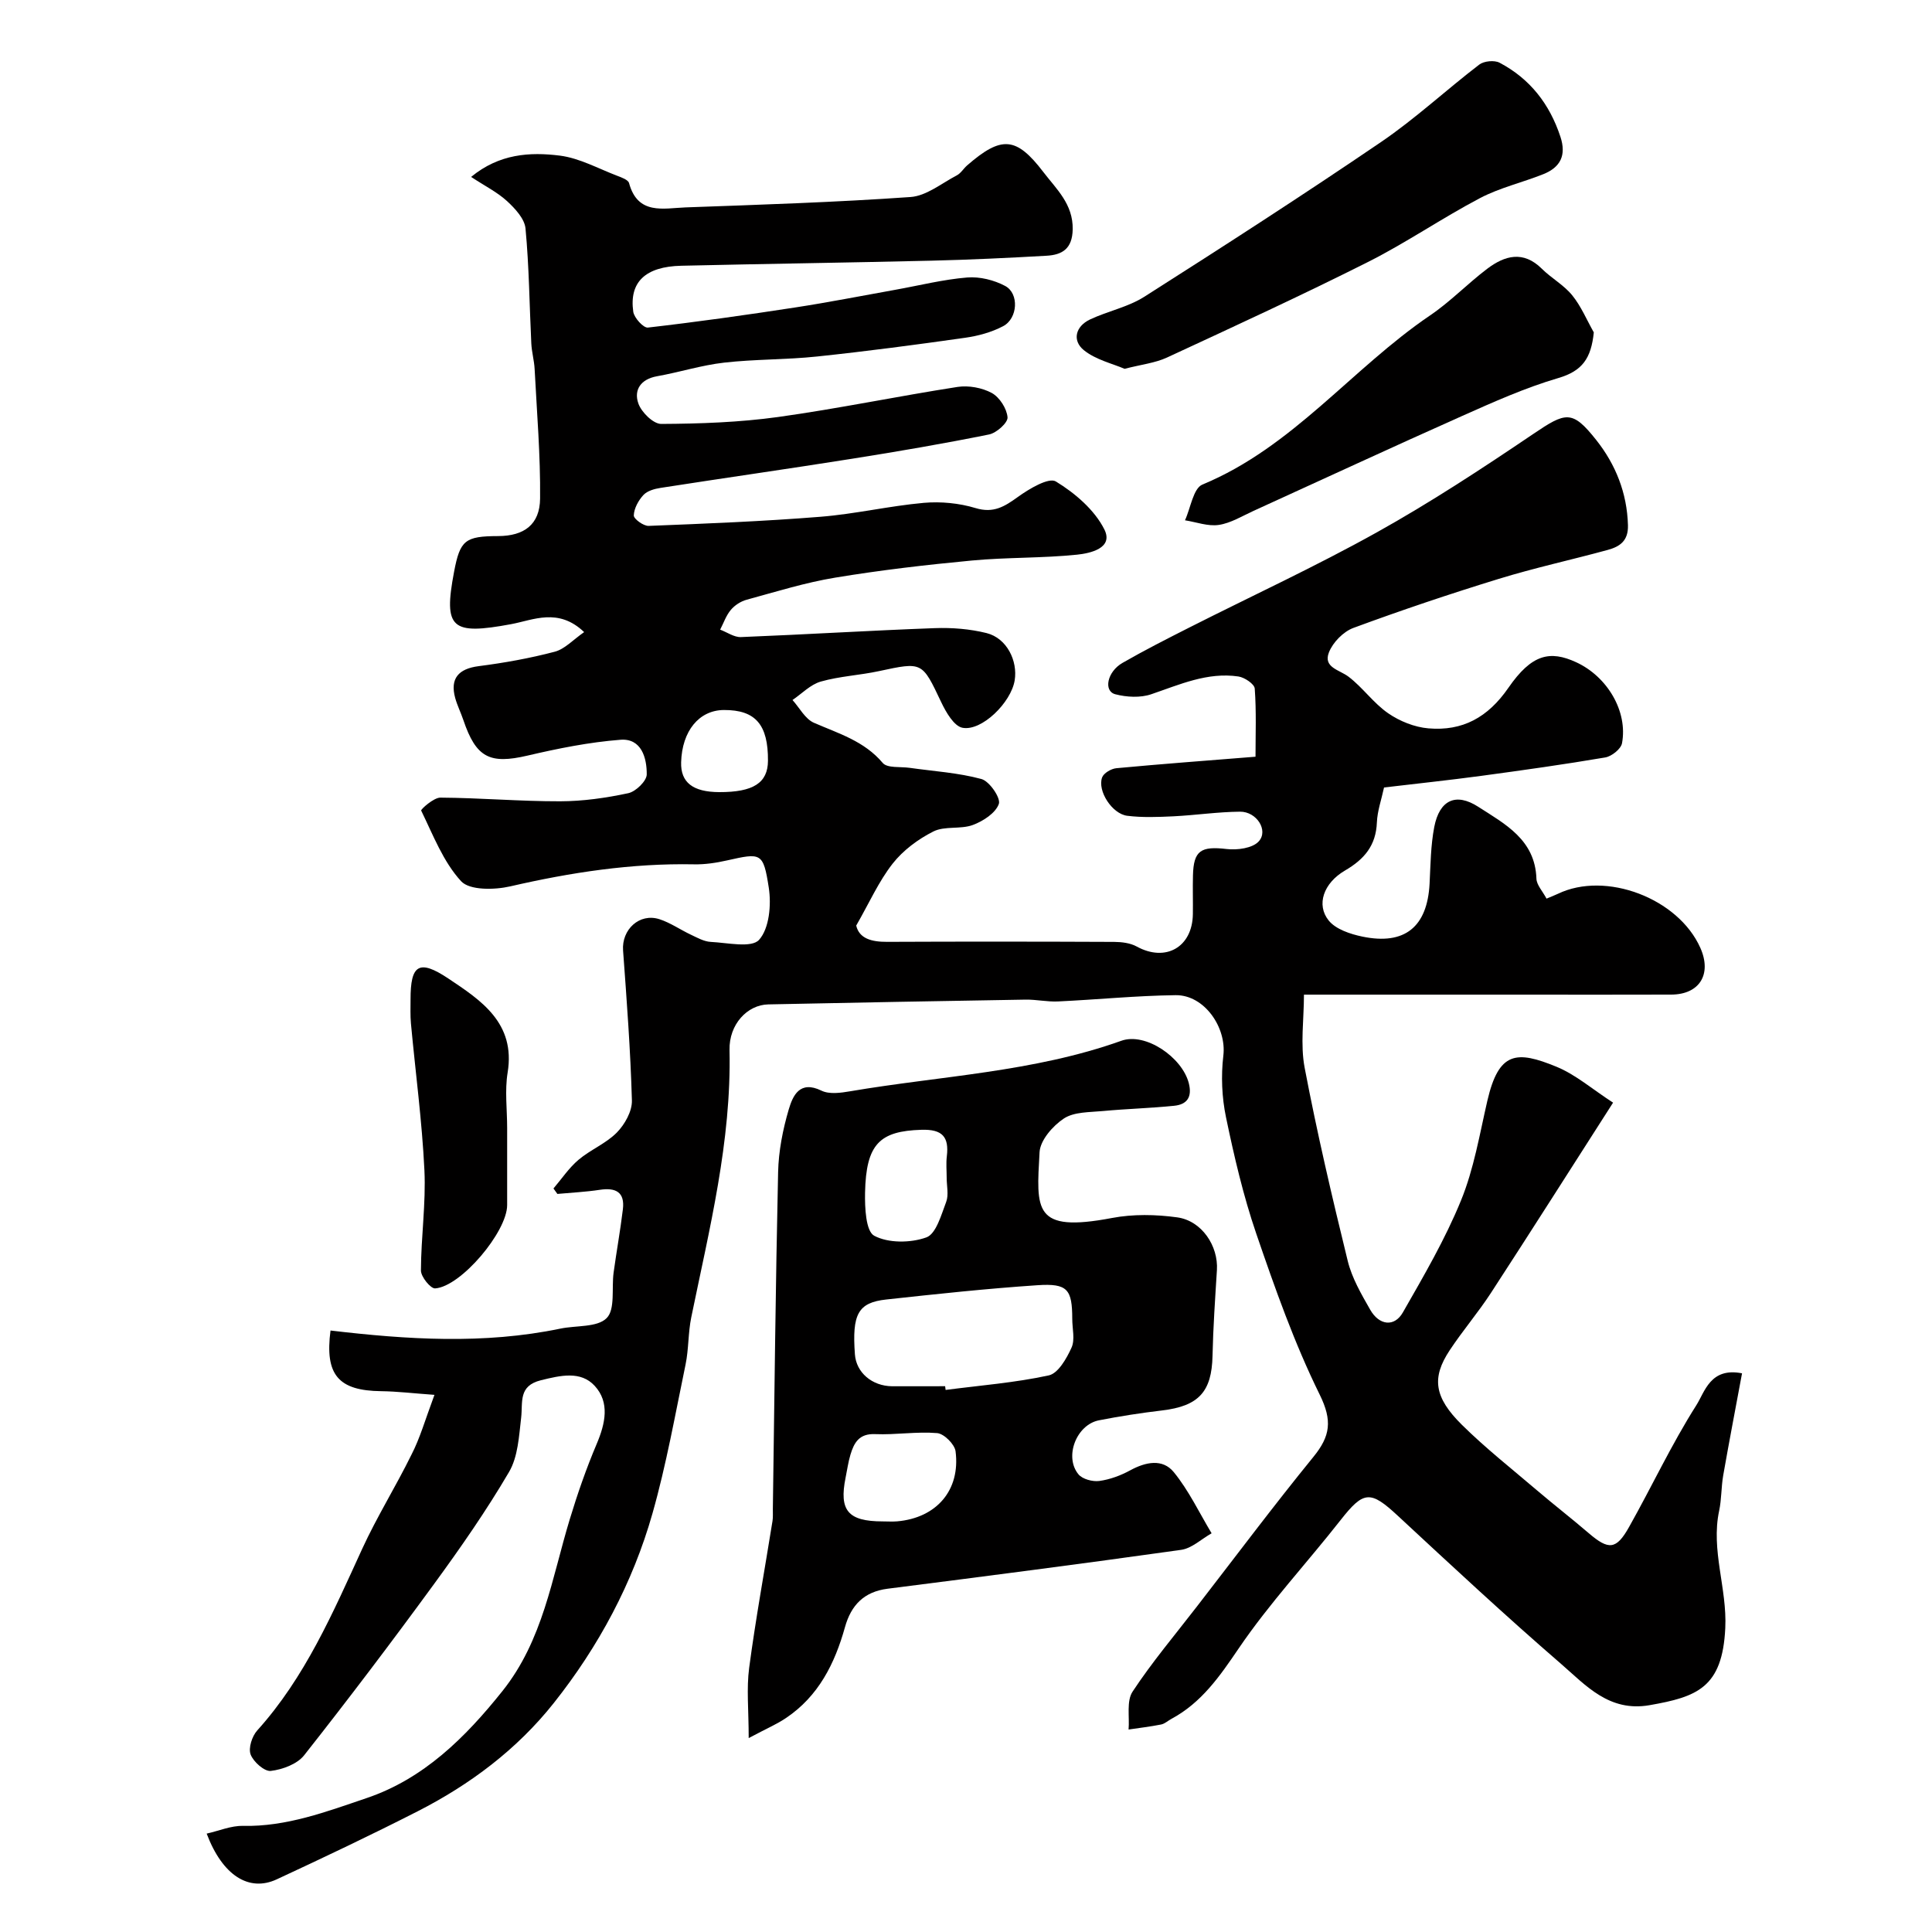 <svg enable-background="new 0 0 400 400" viewBox="0 0 400 400" xmlns="http://www.w3.org/2000/svg"><g fill="#010000"><path d="m89.95 288.79c-4.35-.31-7.68-.72-11.02-.76-8.9-.1-11.7-3.4-10.5-12.56 15.88 1.87 31.73 2.9 47.57-.39 3.29-.69 7.65-.22 9.6-2.18 1.81-1.81 1-6.19 1.44-9.42.6-4.37 1.39-8.72 1.92-13.1.44-3.6-1.51-4.54-4.79-4.04-2.9.44-5.85.58-8.77.85-.27-.38-.54-.75-.81-1.13 1.71-2 3.2-4.26 5.19-5.94 2.47-2.09 5.69-3.37 7.93-5.64 1.64-1.67 3.18-4.41 3.12-6.63-.29-10.36-1.07-20.71-1.83-31.06-.32-4.33 3.39-7.81 7.53-6.48 2.28.74 4.32 2.18 6.51 3.21 1.32.62 2.72 1.42 4.11 1.49 3.46.17 8.46 1.32 10.02-.44 2.11-2.37 2.54-7.24 2-10.77-1.14-7.37-1.59-7.24-8.69-5.65-2.22.5-4.54.85-6.8.8-12.9-.25-25.49 1.67-38.03 4.56-3.26.75-8.41.85-10.18-1.06-3.71-4.03-5.8-9.57-8.27-14.63-.12-.24 2.59-2.69 3.97-2.68 8.27.05 16.54.78 24.8.76 4.71-.01 9.49-.69 14.11-1.68 1.55-.33 3.81-2.52 3.82-3.88.03-3.42-1.1-7.52-5.44-7.18-6.47.5-12.92 1.8-19.25 3.28-7.8 1.82-10.64.45-13.28-7.37-.52-1.54-1.26-3.01-1.69-4.57-1.1-4.03.69-6.04 4.86-6.58 5.3-.68 10.6-1.63 15.76-2.99 2.08-.55 3.8-2.48 6.08-4.06-5.35-5.12-10.55-2.49-15.14-1.64-12.31 2.28-14.03.95-11.79-10.84 1.24-6.55 2.27-7.38 9.13-7.4 5.35-.02 8.63-2.36 8.68-7.78.09-8.93-.67-17.86-1.13-26.79-.09-1.79-.61-3.55-.69-5.34-.39-7.93-.45-15.89-1.2-23.78-.19-2.01-2.16-4.13-3.82-5.66-2-1.84-4.54-3.1-7.44-5.01 5.82-4.8 12.17-5.19 18.38-4.41 4.07.52 7.94 2.68 11.88 4.18.9.34 2.26.83 2.44 1.51 1.81 6.67 7.14 5.2 11.69 5.03 15.54-.56 31.08-1.06 46.59-2.15 3.29-.23 6.43-2.84 9.57-4.48.85-.44 1.4-1.42 2.15-2.07 7.09-6.16 10.15-5.98 15.76 1.36 2.7 3.54 6.19 6.64 6.09 11.89-.08 4.03-2.17 5.28-5.44 5.46-7.93.45-15.86.83-23.8 1.02-17.27.41-34.54.65-51.8 1.05-7.42.17-10.81 3.37-9.94 9.52.18 1.27 2.12 3.39 3.03 3.28 10.21-1.17 20.39-2.61 30.54-4.17 6.91-1.06 13.78-2.42 20.67-3.65 4.97-.89 9.9-2.14 14.91-2.55 2.58-.21 5.56.53 7.86 1.76 2.91 1.56 2.61 6.72-.43 8.32-2.39 1.26-5.17 2.02-7.86 2.4-10.2 1.45-20.42 2.8-30.66 3.88-6.39.68-12.88.54-19.26 1.27-4.67.53-9.24 1.99-13.89 2.82-3.37.6-4.83 2.84-3.86 5.62.63 1.82 3.09 4.25 4.73 4.25 8.07-.04 16.2-.33 24.18-1.43 12.44-1.73 24.75-4.3 37.17-6.23 2.29-.35 5.09.16 7.11 1.26 1.6.88 3.1 3.22 3.25 5.03.09 1.12-2.28 3.24-3.82 3.55-9.4 1.9-18.85 3.52-28.32 5.02-13.21 2.1-26.46 3.98-39.68 6.04-1.26.19-2.76.61-3.56 1.47-1.04 1.12-1.95 2.78-2 4.23-.03.72 2.01 2.21 3.07 2.17 11.88-.47 23.76-.94 35.6-1.89 7.15-.57 14.22-2.24 21.37-2.88 3.53-.31 7.33.06 10.71 1.08 3.75 1.14 6.03-.33 8.81-2.33 2.32-1.67 6.35-4.07 7.82-3.18 3.96 2.41 8.01 5.88 10.04 9.92 1.96 3.9-2.93 4.96-5.66 5.24-7.22.74-14.54.53-21.77 1.21-9.45.89-18.91 1.99-28.27 3.54-6.21 1.02-12.27 2.92-18.36 4.58-1.21.33-2.47 1.14-3.27 2.1-.98 1.16-1.49 2.71-2.21 4.09 1.44.54 2.9 1.6 4.31 1.54 13.37-.53 26.74-1.36 40.11-1.85 3.57-.13 7.27.16 10.73 1.02 4.23 1.06 6.48 5.77 5.83 9.79-.75 4.6-6.81 10.57-10.8 9.82-1.76-.33-3.43-3.23-4.41-5.3-3.98-8.39-3.86-8.37-12.9-6.43-3.98.86-8.13 1.05-12.03 2.16-2.14.61-3.92 2.5-5.86 3.82 1.46 1.62 2.62 3.93 4.45 4.72 5.09 2.22 10.39 3.76 14.23 8.31.94 1.11 3.66.74 5.56 1.01 4.98.71 10.07 1.01 14.88 2.32 1.66.46 4.03 3.93 3.6 5.15-.67 1.9-3.26 3.58-5.4 4.37-2.54.93-5.8.16-8.14 1.33-3.17 1.59-6.29 3.91-8.46 6.68-2.88 3.68-4.82 8.09-7.53 12.81.62 2.68 3.16 3.39 6.42 3.37 15.67-.07 31.33-.06 47 .01 1.57.01 3.33.23 4.66.96 5.96 3.27 11.52.16 11.62-6.7.04-2.67-.05-5.33.02-8 .12-5.2 1.66-6.11 6.97-5.49 2.19.26 5.36-.16 6.65-1.58 2.06-2.26-.43-6.18-3.88-6.15-4.6.04-9.19.73-13.79.96-3.18.15-6.41.28-9.55-.11-3.15-.39-6.22-5.17-5.21-7.94.33-.9 1.88-1.81 2.95-1.91 9.35-.88 18.71-1.57 28.81-2.38 0-4.6.19-9.37-.16-14.11-.07-.94-2.1-2.31-3.37-2.5-6.42-.95-12.16 1.67-18.07 3.68-2.24.76-5.08.61-7.42 0-2.49-.64-1.72-4.66 1.49-6.5 4.52-2.6 9.19-4.97 13.85-7.33 12.94-6.55 26.15-12.64 38.81-19.7 11.09-6.18 21.75-13.18 32.28-20.3 6.84-4.63 8.14-5.12 13.15 1.21 3.99 5.04 6.36 10.92 6.55 17.6.1 3.3-1.72 4.46-4.2 5.14-7.5 2.05-15.12 3.7-22.55 5.99-10.12 3.11-20.17 6.49-30.11 10.16-2.07.77-4.24 2.99-5.05 5.06-1.23 3.14 2.17 3.59 4.07 5.04 2.94 2.24 5.16 5.47 8.19 7.56 2.39 1.65 5.47 2.89 8.35 3.13 7.05.6 12.3-2.25 16.55-8.4 4.83-6.99 8.61-7.78 14.01-5.3 6.47 2.97 10.74 10.18 9.51 16.78-.22 1.19-2.14 2.71-3.46 2.94-8.52 1.45-17.09 2.65-25.66 3.81-6.69.9-13.41 1.61-20.15 2.41-.54 2.51-1.38 4.85-1.48 7.23-.19 4.78-2.59 7.62-6.6 9.96-4.48 2.62-5.99 7.11-3.38 10.35 1.47 1.82 4.47 2.81 6.96 3.33 8.8 1.83 13.46-2.01 13.93-10.96.2-3.93.23-7.91.97-11.75 1.09-5.58 4.48-7.15 9.11-4.16 5.56 3.58 11.77 6.81 12.04 14.87.04 1.31 1.26 2.57 2.09 4.14.95-.4 1.66-.67 2.34-.99 9.92-4.78 24.94.91 29.51 11.19 2.42 5.44-.16 9.65-6.03 9.67-10.17.04-20.33.01-30.5.01-14.87 0-29.73 0-45.54 0 0 5.13-.78 10.31.15 15.17 2.55 13.4 5.66 26.7 8.91 39.95.87 3.55 2.82 6.9 4.66 10.12 1.86 3.26 5 3.62 6.75.57 4.33-7.57 8.77-15.17 12.05-23.21 2.67-6.53 3.85-13.7 5.45-20.63 2.37-10.22 6.03-10.45 14.34-7.03 3.98 1.64 7.39 4.64 11.69 7.42-8.72 13.61-16.91 26.52-25.25 39.34-2.67 4.11-5.89 7.86-8.59 11.95-3.74 5.66-3.24 9.7 2.54 15.41 4.91 4.85 10.37 9.15 15.63 13.64 3.5 2.98 7.13 5.79 10.61 8.78 4.13 3.54 5.71 3.49 8.37-1.26 4.71-8.37 8.79-17.12 13.92-25.2 1.76-2.76 2.9-7.92 9.47-6.62-1.32 7.12-2.67 14.12-3.9 21.15-.42 2.41-.33 4.92-.84 7.31-1.74 8.2 1.67 16.06 1.27 24.29-.59 12.34-5.84 14.24-15.68 15.96-8.38 1.46-13.19-4.11-18.34-8.57-11.5-9.94-22.63-20.3-33.77-30.64-5.69-5.29-7.07-5.21-11.85.88-6.98 8.9-14.75 17.23-21.09 26.56-3.94 5.8-7.7 11.25-13.95 14.61-.71.38-1.37 1.01-2.13 1.16-2.23.44-4.49.71-6.73 1.04.22-2.65-.46-5.9.83-7.85 4.04-6.13 8.81-11.78 13.31-17.61 8.01-10.35 15.86-20.84 24.12-30.98 3.52-4.32 3.97-7.5 1.3-12.92-5.26-10.67-9.26-22.02-13.13-33.32-2.68-7.83-4.57-15.96-6.26-24.08-.86-4.13-1.05-8.57-.55-12.76.7-5.8-3.9-12.59-9.88-12.52-8.13.1-16.25.92-24.38 1.3-2.21.1-4.44-.41-6.66-.38-17.77.29-35.54.62-53.3.99-4.33.09-8.14 4.12-8.02 9.45.41 18.91-4.17 37.05-7.92 55.33-.66 3.2-.52 6.57-1.18 9.77-2.14 10.31-3.98 20.72-6.85 30.83-4.09 14.41-11.14 27.55-20.44 39.27-7.6 9.58-17.31 16.87-28.2 22.42-9.61 4.9-19.37 9.53-29.16 14.08-5.75 2.67-11.24-.81-14.5-9.47 2.57-.58 5.04-1.65 7.49-1.6 9.04.2 17.37-2.96 25.61-5.75 11.8-3.99 20.41-12.49 28.13-22.16 8.4-10.52 10.23-23.34 13.94-35.56 1.6-5.28 3.42-10.52 5.57-15.59 1.8-4.24 2.76-8.61-.41-12.05-2.9-3.15-7.08-2.15-11.11-1.16-4.74 1.17-3.74 4.51-4.11 7.75-.45 3.82-.65 8.08-2.51 11.25-4.69 8-10.02 15.66-15.5 23.16-8.76 11.99-17.72 23.83-26.92 35.49-1.44 1.83-4.47 2.95-6.9 3.24-1.31.16-3.61-1.88-4.18-3.4-.5-1.33.29-3.78 1.36-4.97 9.93-11.01 15.67-24.37 21.74-37.61 3.05-6.65 6.96-12.9 10.19-19.48 1.76-3.39 2.82-7.16 4.77-12.4zm58.97-124.79c7.04.02 10.05-1.91 10.08-6.48.05-7.5-2.59-10.55-9.11-10.52-5.15.02-8.68 4.33-8.87 10.82-.12 4.17 2.42 6.16 7.9 6.18z"/><path d="m155.01 359.85c0-5.8-.48-10.25.1-14.57 1.35-10.16 3.21-20.25 4.83-30.38.13-.81.05-1.66.07-2.49.33-23.25.57-46.5 1.09-69.75.1-4.35.97-8.78 2.2-12.96.84-2.82 2.25-6.1 6.78-3.89 1.62.79 3.99.46 5.92.13 18.77-3.2 37.98-3.96 56.16-10.46 4.99-1.79 12.57 3.4 13.96 8.75.75 2.9-.34 4.44-3.03 4.71-4.91.5-9.85.63-14.76 1.09-2.75.26-5.94.15-8.06 1.54-2.29 1.51-4.9 4.5-5.04 6.97-.65 11.94-1.41 16.75 15 13.63 4.36-.83 9.07-.74 13.49-.13 5.11.7 8.54 5.93 8.23 10.92-.37 5.91-.78 11.83-.91 17.75-.16 7.44-2.86 10.41-10.46 11.31-4.37.52-8.73 1.19-13.05 2.04-4.67.91-7.25 7.56-4.24 11.19.83 1 2.92 1.55 4.3 1.37 2.2-.3 4.44-1.13 6.4-2.2 3.21-1.75 6.71-2.47 9.03.37 3.11 3.81 5.27 8.4 7.83 12.66-2.1 1.18-4.09 3.12-6.31 3.43-20.24 2.85-40.51 5.47-60.78 8.05-4.9.63-7.55 3.41-8.82 7.96-2.1 7.53-5.48 14.29-12.2 18.8-1.85 1.26-3.96 2.15-7.73 4.16zm40.67-72.85c.03.26.07.51.1.77 7.14-.93 14.35-1.49 21.36-3.01 1.94-.42 3.7-3.51 4.71-5.75.75-1.66.15-3.93.15-5.92-.01-6.15-.96-7.42-7.21-7-10.46.7-20.89 1.82-31.32 2.96-5.84.64-7.08 3.04-6.47 11.36.27 3.74 3.52 6.55 7.69 6.6 3.66.02 7.33-.01 10.99-.01zm-12.94 27.99c1 0 2.01.07 3-.01 8.15-.71 13.13-6.44 12.1-14.5-.19-1.46-2.38-3.64-3.8-3.77-4.25-.36-8.58.39-12.86.21-3.3-.14-4.35 1.76-5.1 4.24-.47 1.55-.68 3.18-1.01 4.77-1.38 6.82.51 9.05 7.67 9.06zm13.26-71.11c0-1.5-.15-3.01.03-4.48.48-4.02-.91-5.62-5.24-5.49-8.66.26-11.48 2.92-11.69 13.02-.06 3.09.15 7.99 1.9 8.92 2.93 1.56 7.54 1.51 10.79.34 2.02-.72 3.09-4.68 4.11-7.36.55-1.46.1-3.29.1-4.95z"/><path d="m232.83 76.36c-2.49-1.08-5.95-1.86-8.43-3.86-2.45-1.99-1.75-4.93 1.28-6.36 3.67-1.73 7.85-2.55 11.22-4.69 16.48-10.48 32.9-21.07 49.05-32.06 7.11-4.84 13.47-10.78 20.32-16.02.97-.74 3.12-.95 4.19-.39 6.3 3.32 10.37 8.54 12.61 15.34 1.27 3.86-.02 6.32-3.52 7.73-4.35 1.74-9.03 2.81-13.14 4.97-7.89 4.15-15.28 9.25-23.24 13.25-13.7 6.89-27.63 13.3-41.55 19.75-2.46 1.14-5.3 1.44-8.79 2.34z"/><path d="m329.98 68.82c-.55 5.37-2.37 7.99-7.35 9.45-6.82 2-13.4 4.95-19.93 7.86-14.44 6.43-28.78 13.09-43.17 19.64-2.37 1.08-4.71 2.54-7.2 2.91-2.23.33-4.66-.59-6.99-.96 1.17-2.54 1.71-6.61 3.61-7.4 18.71-7.74 30.94-24.04 47.15-35.03 4.19-2.84 7.76-6.58 11.82-9.65 3.63-2.74 7.46-3.81 11.3 0 1.98 1.96 4.56 3.37 6.29 5.5 1.85 2.28 3.01 5.1 4.47 7.68z"/><path d="m105 233.52c0 5.33.01 10.66 0 15.99-.01 5.51-9.55 16.87-14.91 17.24-.94.06-2.94-2.4-2.94-3.7.02-6.93 1.05-13.89.72-20.78-.49-10.14-1.85-20.24-2.79-30.37-.15-1.65-.08-3.33-.08-4.99-.01-7.11 1.7-8.41 7.82-4.32 6.73 4.49 13.96 9.19 12.28 19.47-.61 3.71-.1 7.63-.1 11.46z"/></g></svg>